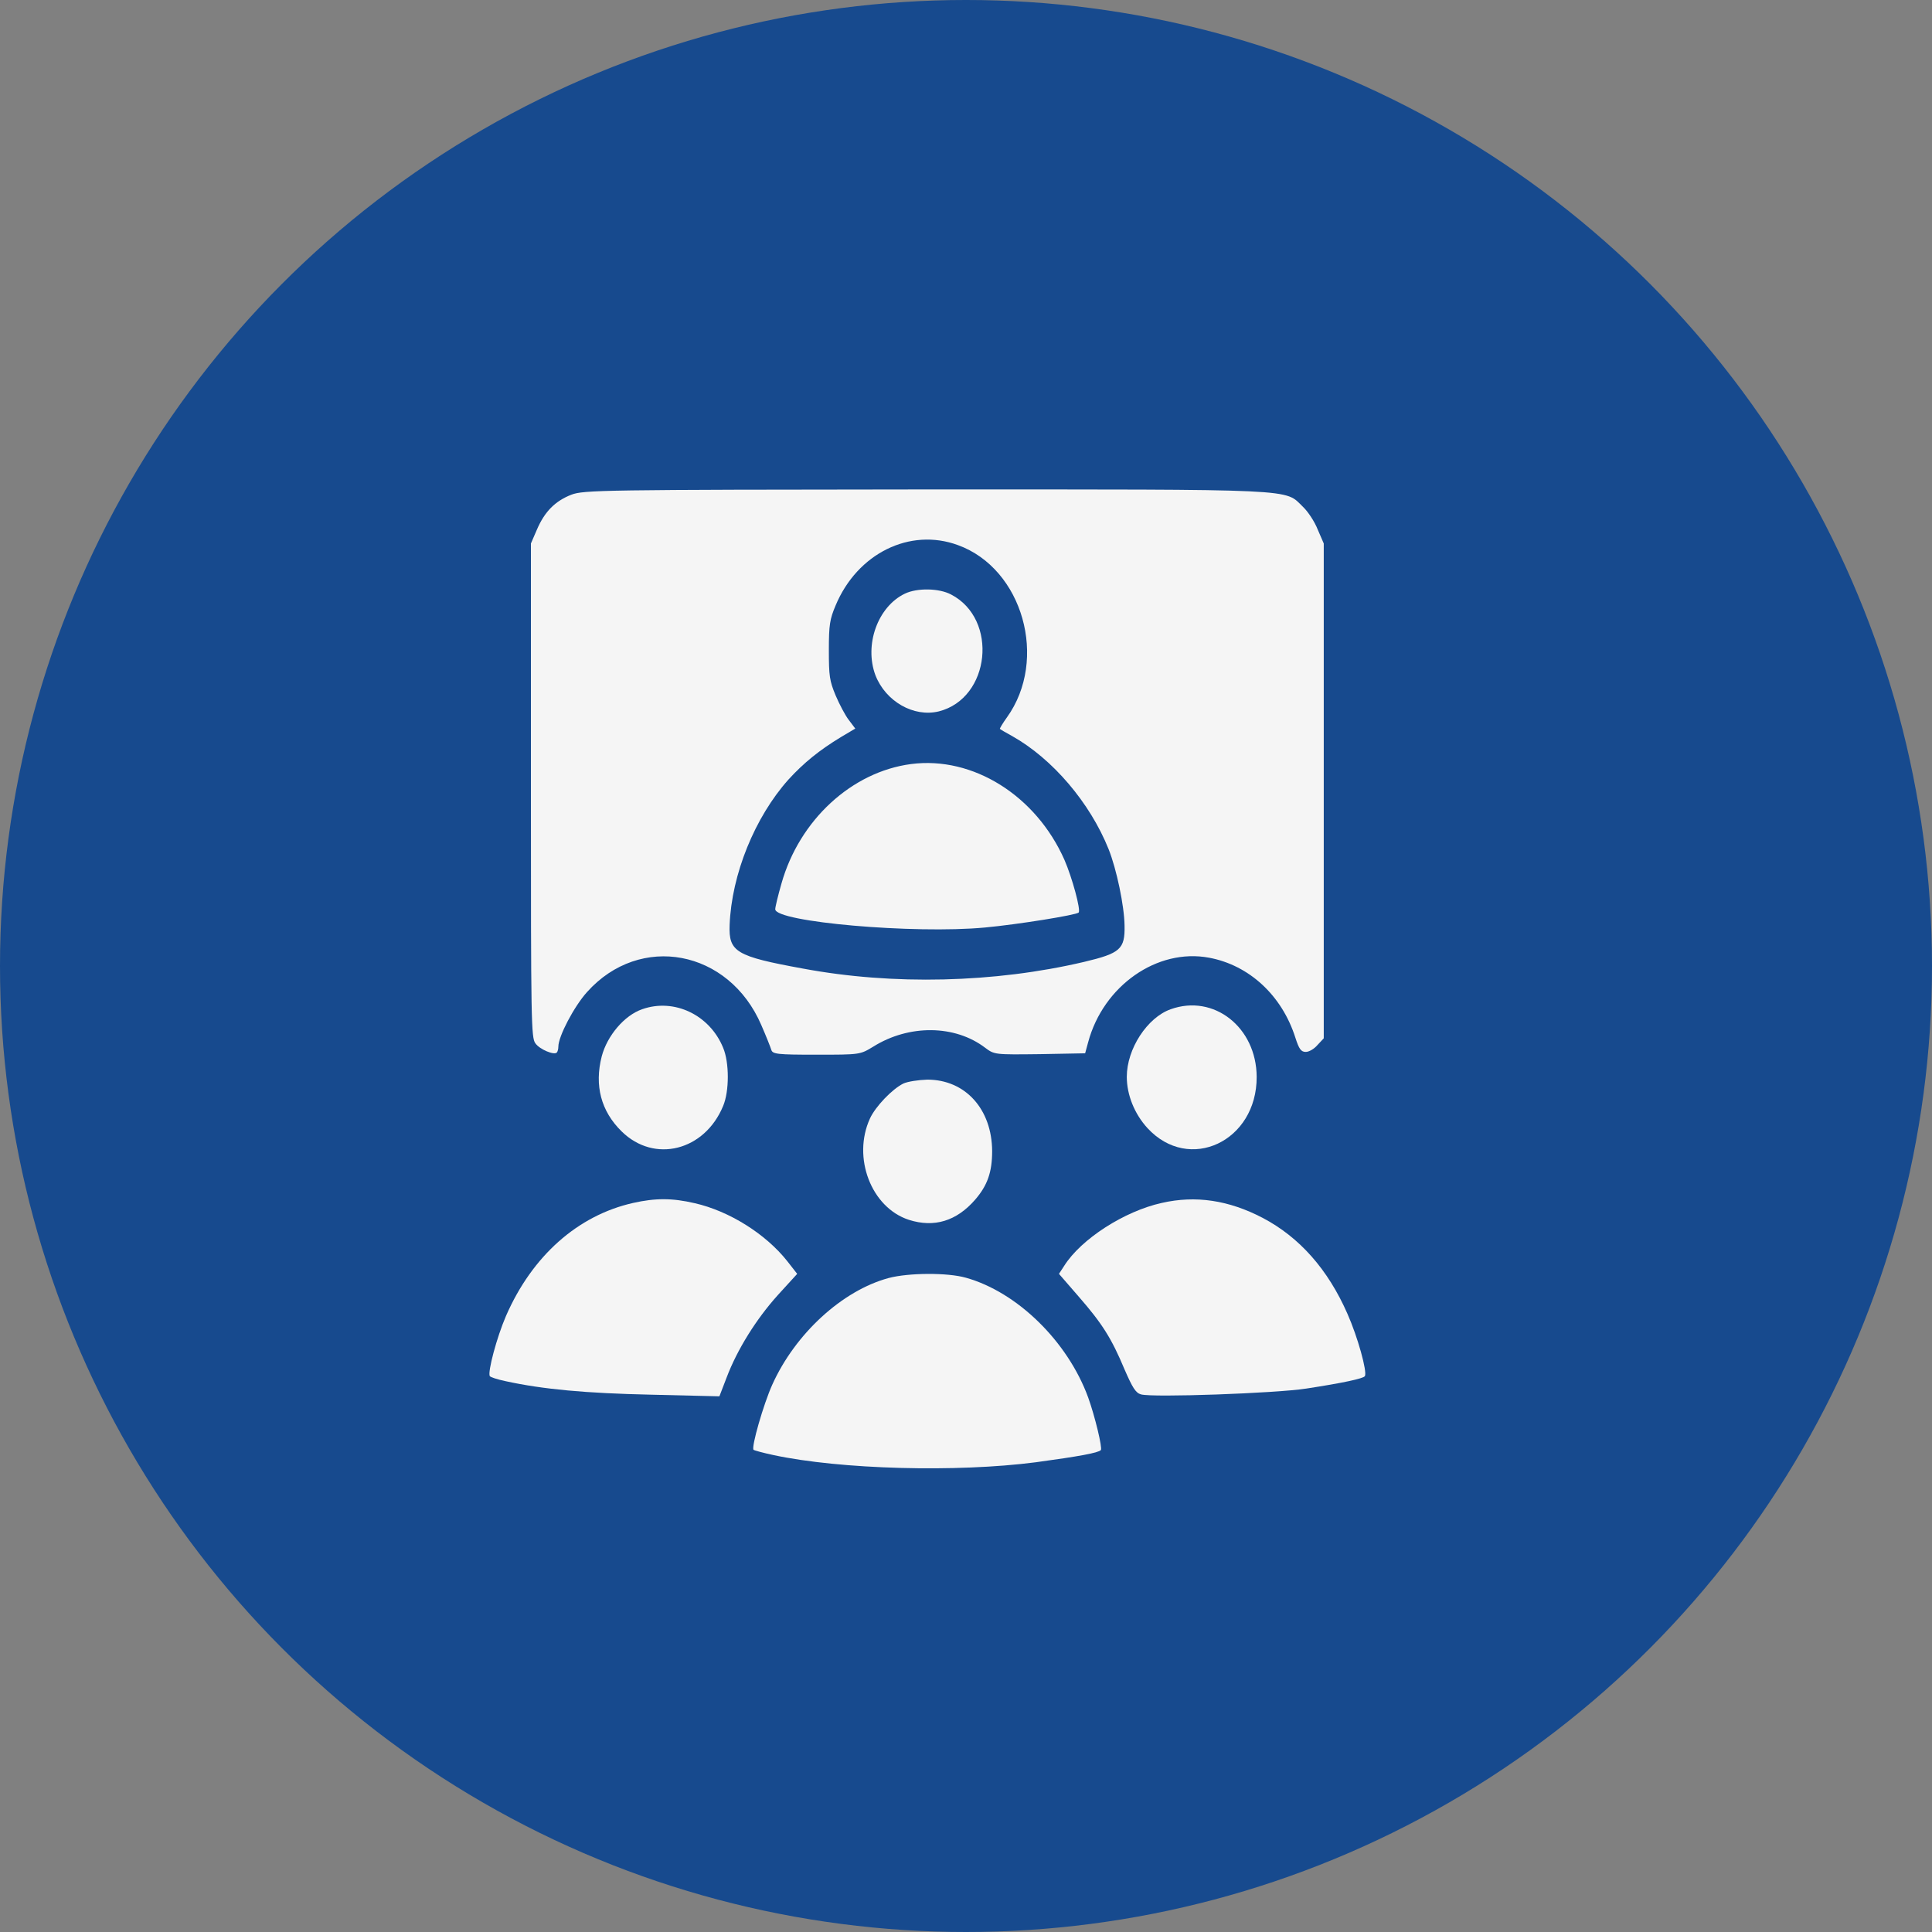 <svg width="75" height="75" viewBox="0 0 75 75" fill="none" xmlns="http://www.w3.org/2000/svg">
<rect x="0" y="0" width="75" height="75" fill="#808080" stroke="none"/>
<circle cx="37.5" cy="37.5" r="37.5" fill="#174A8E"/>
<path d="M22.178 19.205C21.549 19.452 21.142 19.861 20.843 20.56L20.61 21.098V30.681C20.61 39.663 20.62 40.287 20.784 40.502C20.949 40.739 21.52 40.975 21.617 40.857C21.646 40.825 21.675 40.728 21.675 40.631C21.675 40.233 22.285 39.071 22.788 38.512C24.849 36.21 28.295 36.866 29.553 39.792C29.737 40.212 29.911 40.653 29.94 40.749C29.989 40.922 30.163 40.943 31.692 40.943C33.386 40.943 33.386 40.943 33.899 40.631C35.292 39.76 37.073 39.781 38.244 40.674C38.602 40.943 38.622 40.943 40.364 40.922L42.125 40.889L42.242 40.459C42.832 38.265 44.922 36.802 46.936 37.178C48.494 37.469 49.762 38.641 50.284 40.276C50.429 40.728 50.507 40.835 50.691 40.835C50.817 40.835 51.02 40.717 51.146 40.566L51.388 40.308V30.703V21.098L51.155 20.56C51.039 20.259 50.778 19.861 50.584 19.678C49.849 18.968 50.604 19 35.96 19C23.349 19.011 22.662 19.022 22.178 19.205ZM37.189 21.162C39.706 22.076 40.703 25.605 39.086 27.853C38.922 28.078 38.806 28.283 38.815 28.294C38.835 28.315 39.048 28.444 39.29 28.573C40.858 29.455 42.309 31.155 43.035 32.962C43.345 33.736 43.645 35.167 43.655 35.931C43.674 36.845 43.49 37.006 42.087 37.34C38.612 38.157 34.663 38.254 31.16 37.598C28.566 37.124 28.285 36.952 28.324 35.909C28.401 33.941 29.301 31.725 30.608 30.262C31.208 29.606 31.808 29.122 32.641 28.616L33.202 28.283L32.95 27.949C32.815 27.777 32.582 27.336 32.437 26.992C32.205 26.433 32.176 26.25 32.176 25.239C32.176 24.249 32.215 24.034 32.437 23.507C33.279 21.485 35.322 20.474 37.189 21.162Z" fill="#F5F5F5"/>
<path d="M35.128 23.045C34.073 23.55 33.541 25.035 33.986 26.218C34.383 27.229 35.467 27.853 36.444 27.616C38.448 27.11 38.767 24.034 36.918 23.077C36.444 22.829 35.602 22.819 35.128 23.045Z" fill="#F5F5F5"/>
<path d="M35.37 29.66C33.066 29.961 31.034 31.832 30.337 34.296C30.201 34.769 30.095 35.21 30.095 35.296C30.095 35.791 35.486 36.264 38.235 36.006C39.512 35.888 41.777 35.522 41.874 35.425C41.961 35.318 41.622 34.07 41.322 33.381C40.219 30.886 37.77 29.348 35.37 29.66Z" fill="#F5F5F5"/>
<path d="M24.927 39.179C24.24 39.416 23.572 40.201 23.359 41.008C23.069 42.137 23.33 43.137 24.133 43.922C25.401 45.17 27.356 44.675 28.072 42.933C28.314 42.363 28.314 41.244 28.072 40.674C27.55 39.394 26.166 38.738 24.927 39.179Z" fill="#F5F5F5"/>
<path d="M45.445 39.179C44.535 39.502 43.742 40.717 43.742 41.803C43.742 42.503 44.042 43.245 44.545 43.793C46.161 45.547 48.794 44.31 48.784 41.803C48.775 39.878 47.12 38.577 45.445 39.179Z" fill="#F5F5F5"/>
<path d="M35.07 42.062C34.634 42.277 33.986 42.954 33.773 43.417C33.076 44.934 33.821 46.88 35.283 47.354C36.26 47.666 37.131 47.407 37.857 46.569C38.331 46.02 38.515 45.504 38.515 44.686C38.506 43.051 37.47 41.911 35.999 41.911C35.651 41.922 35.234 41.986 35.07 42.062Z" fill="#F5F5F5"/>
<path d="M24.578 46.698C22.43 47.182 20.659 48.752 19.642 51.086C19.284 51.914 18.926 53.259 19.013 53.42C19.042 53.463 19.304 53.549 19.613 53.614C21.084 53.937 22.768 54.087 25.256 54.141L27.927 54.205L28.208 53.474C28.624 52.377 29.36 51.204 30.192 50.279L30.947 49.451L30.56 48.956C29.727 47.902 28.305 47.01 26.969 46.708C26.098 46.504 25.44 46.504 24.578 46.698Z" fill="#F5F5F5"/>
<path d="M45.097 46.698C43.645 47.02 41.971 48.096 41.312 49.139L41.109 49.451L41.874 50.333C42.793 51.387 43.151 51.957 43.655 53.162C43.964 53.872 44.09 54.076 44.293 54.13C44.729 54.259 49.549 54.087 50.71 53.904C52.114 53.689 52.927 53.517 52.985 53.42C53.081 53.248 52.704 51.893 52.307 51C51.552 49.279 50.449 48.031 49.017 47.278C47.7 46.59 46.413 46.396 45.097 46.698Z" fill="#F5F5F5"/>
<path d="M34.499 49.612C32.699 50.096 30.869 51.775 29.979 53.754C29.64 54.507 29.156 56.185 29.253 56.281C29.272 56.303 29.621 56.4 30.027 56.486C32.641 57.045 37.141 57.163 40.209 56.765C41.874 56.539 42.638 56.4 42.735 56.292C42.803 56.217 42.503 54.969 42.242 54.248C41.448 52.076 39.493 50.161 37.499 49.602C36.783 49.397 35.273 49.408 34.499 49.612Z" fill="#F5F5F5"/>
</svg>
